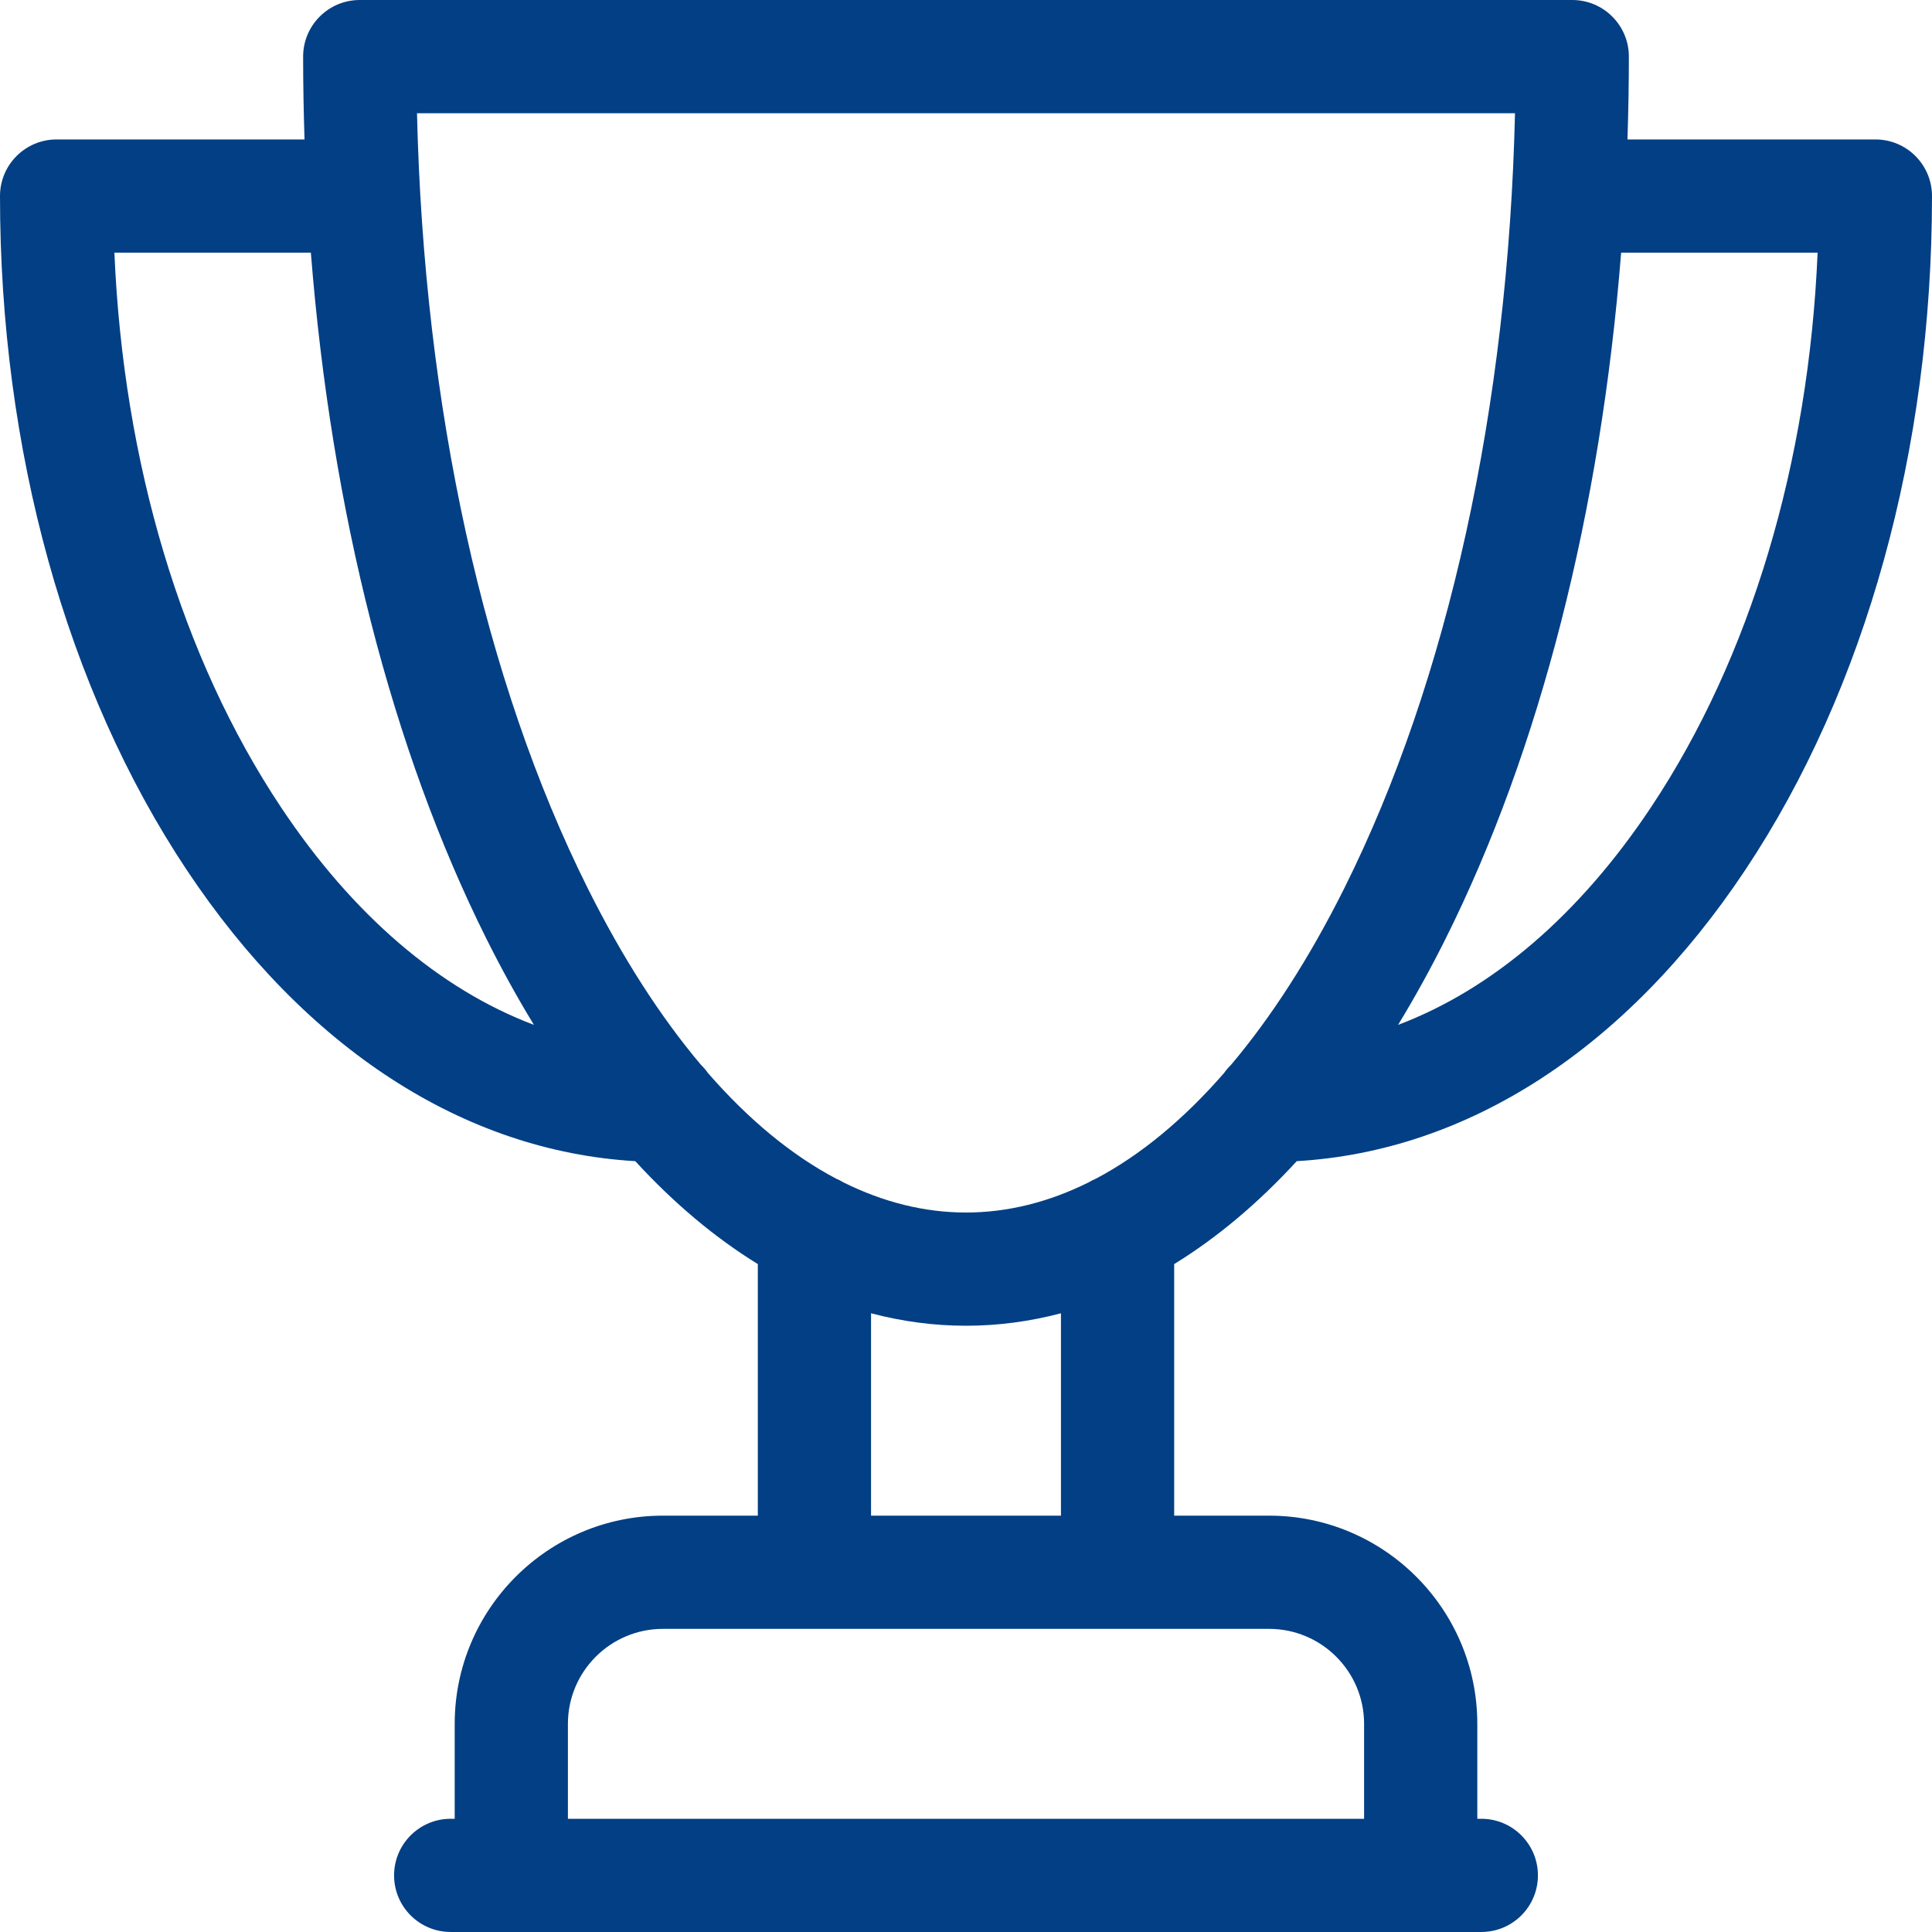 <?xml version="1.0" encoding="UTF-8"?>
<svg width="80px" height="80px" viewBox="0 0 80 80" version="1.1" xmlns="http://www.w3.org/2000/svg" xmlns:xlink="http://www.w3.org/1999/xlink">
    <title>1152912</title>
    <g id="Page-1" stroke="none" stroke-width="1" fill="none" fill-rule="evenodd">
        <g id="talent" transform="translate(-680, -543)" fill="#033F84" fill-rule="nonzero">
            <g id="1152912" transform="translate(680, 543)">
                <path d="M77.656,5.774 L67.39,5.774 C67.427,4.637 67.448,3.493 67.448,2.344 C67.448,1.049 66.398,0 65.104,0 L14.896,0 C13.602,0 12.552,1.049 12.552,2.344 C12.552,3.493 12.573,4.637 12.61,5.774 L2.344,5.774 C1.049,5.774 0,6.823 0,8.118 C0,18.619 2.745,28.527 7.728,36.017 C12.654,43.421 19.216,47.668 26.305,48.081 C27.912,49.83 29.611,51.255 31.38,52.343 L31.38,62.76 L27.448,62.76 C22.695,62.76 18.828,66.627 18.828,71.38 L18.828,75.312 L18.661,75.312 C17.367,75.312 16.318,76.362 16.318,77.656 C16.318,78.95 17.367,79.999 18.661,79.999 L61.339,79.999 C62.633,79.999 63.682,78.95 63.682,77.656 C63.682,76.362 62.633,75.312 61.339,75.312 L61.172,75.312 L61.172,71.38 C61.172,66.627 57.305,62.76 52.552,62.76 L48.62,62.76 L48.62,52.343 C50.389,51.256 52.089,49.83 53.696,48.081 C60.784,47.668 67.346,43.421 72.272,36.017 C77.256,28.527 80,18.619 80,8.118 C80,6.823 78.951,5.774 77.656,5.774 Z M11.631,33.42 C7.52,27.243 5.105,19.163 4.737,10.461 L12.872,10.461 C13.717,21.158 16.228,31.046 20.153,38.895 C20.778,40.145 21.431,41.326 22.109,42.438 C18.211,40.966 14.603,37.888 11.631,33.42 Z M56.484,71.38 L56.484,75.312 L23.516,75.312 L23.516,71.38 C23.516,69.212 25.28,67.448 27.448,67.448 L52.552,67.448 C54.72,67.448 56.484,69.212 56.484,71.38 Z M43.932,62.76 L36.068,62.76 L36.068,54.38 C37.356,54.719 38.669,54.896 40,54.896 C41.331,54.896 42.644,54.719 43.932,54.38 L43.932,62.76 Z M45.384,48.804 C45.278,48.847 45.177,48.9 45.08,48.958 C43.423,49.781 41.721,50.208 40,50.208 C38.279,50.208 36.578,49.781 34.922,48.959 C34.824,48.9 34.722,48.847 34.615,48.802 C32.777,47.831 30.999,46.364 29.318,44.435 C29.229,44.309 29.13,44.193 29.019,44.086 C27.35,42.104 25.779,39.667 24.345,36.798 C20.038,28.184 17.55,16.858 17.267,4.688 L62.733,4.688 C62.449,16.858 59.962,28.185 55.655,36.798 C54.221,39.667 52.65,42.104 50.981,44.086 C50.87,44.193 50.77,44.31 50.682,44.436 C49,46.365 47.222,47.831 45.384,48.804 Z M68.369,33.42 C65.397,37.888 61.789,40.966 57.891,42.438 C58.569,41.326 59.222,40.145 59.847,38.895 C63.772,31.046 66.282,21.158 67.128,10.461 L75.263,10.461 C74.895,19.163 72.48,27.243 68.369,33.42 Z" id="Shape"></path>
            </g>
        </g>
    </g>
</svg>